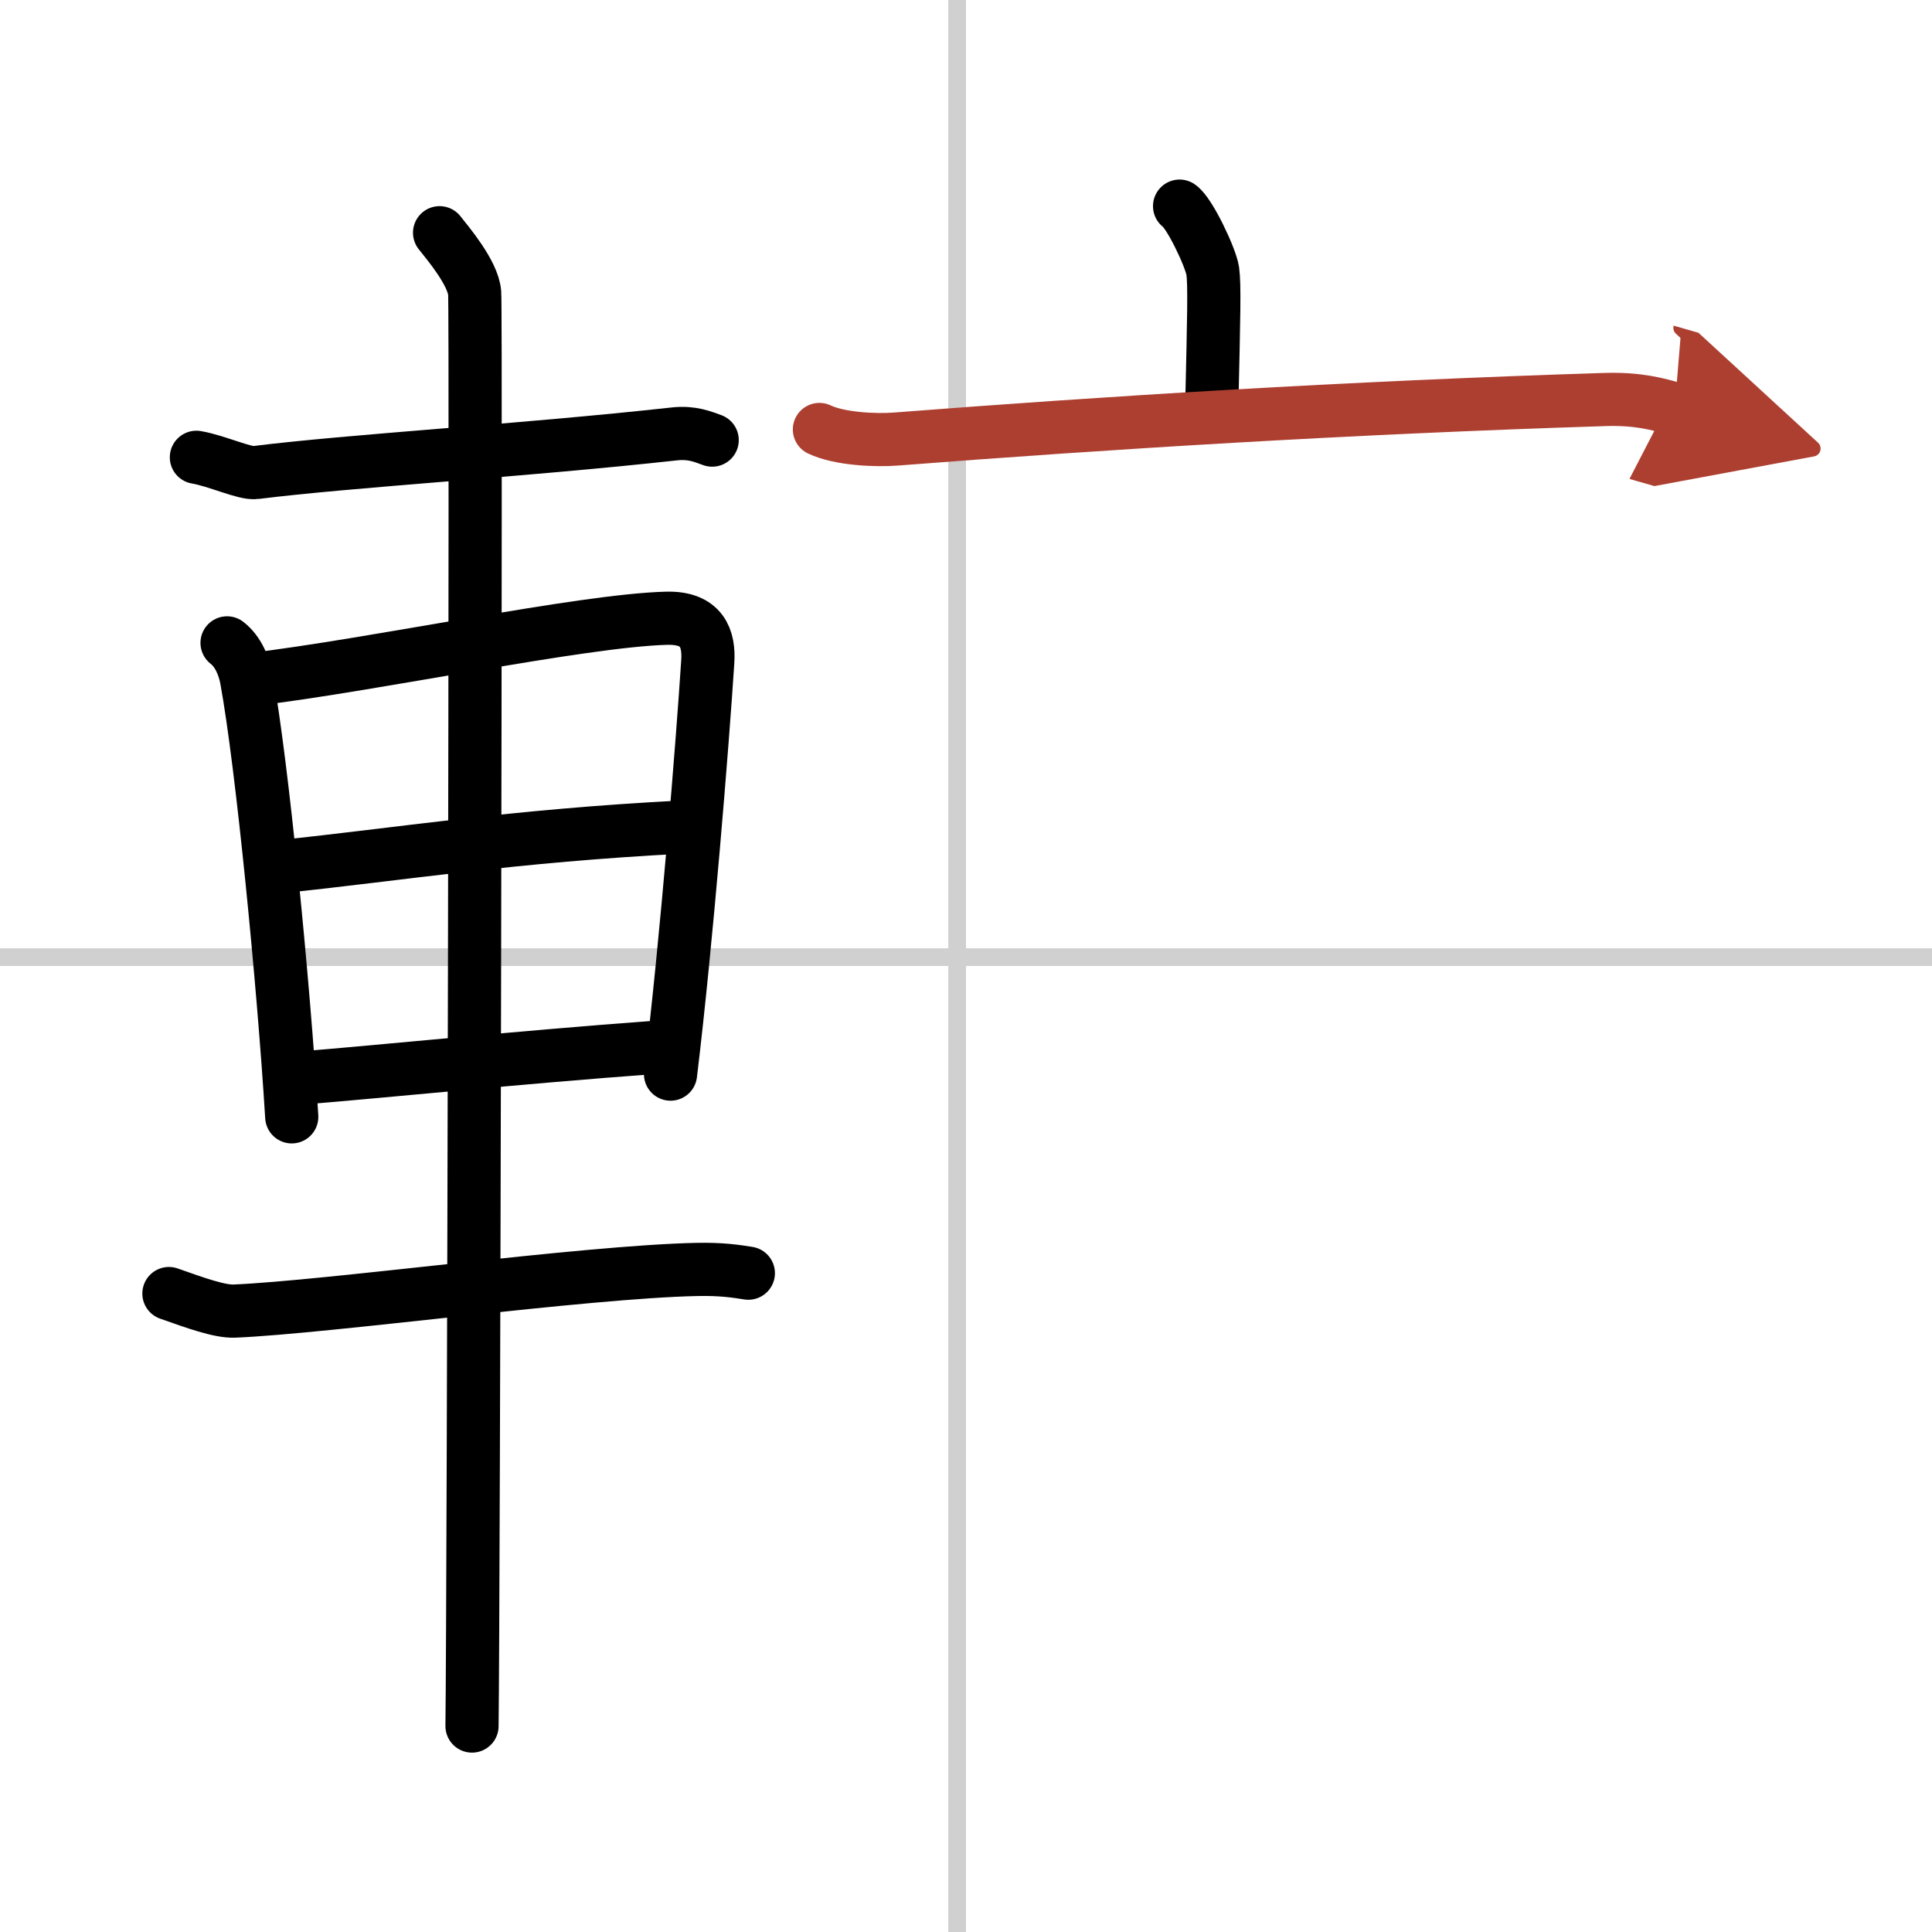 <svg width="400" height="400" viewBox="0 0 109 109" xmlns="http://www.w3.org/2000/svg"><defs><marker id="a" markerWidth="4" orient="auto" refX="1" refY="5" viewBox="0 0 10 10"><polyline points="0 0 10 5 0 10 1 5" fill="#ad3f31" stroke="#ad3f31"/></marker></defs><g fill="none" stroke="#000" stroke-linecap="round" stroke-linejoin="round" stroke-width="3"><rect width="100%" height="100%" fill="#fff" stroke="#fff"/><line x1="54" x2="54" y2="109" stroke="#d0d0d0" stroke-width="1"/><line x2="109" y1="54" y2="54" stroke="#d0d0d0" stroke-width="1"/><path d="m11.08 25.8c1.17 0.2 2.72 0.94 3.34 0.86 5.34-0.67 15-1.23 23.63-2.18 1.01-0.11 1.62 0.17 2.13 0.35"/><path d="m12.81 36.27c0.65 0.5 0.98 1.38 1.1 2.05 0.88 4.8 2.09 17.18 2.55 24.69"/><path d="m14.1 38.35c7.07-0.84 18.68-3.34 23.51-3.47 2-0.05 2.41 1.14 2.32 2.46-0.29 4.5-1.18 15.66-2.1 23.26"/><path d="m15.77 48.9c6.85-0.71 13.07-1.74 22.75-2.24"/><path d="m16.75 60.84c5.28-0.43 12.37-1.17 20.08-1.74"/><path d="m9.53 72.98c1.47 0.52 2.85 1.02 3.68 0.99 5.29-0.22 19.79-2.22 26.1-2.35 1.38-0.03 2.22 0.1 2.91 0.21"/><path d="m24.8 13.13c0.45 0.57 1.89 2.26 1.98 3.4s-0.06 73.75-0.15 80.85"/><path d="m66.55 11.63c0.56 0.38 1.75 2.88 1.87 3.65 0.11 0.77 0.06 2.65-0.05 7.46"/><path d="m46.23 24.23c1.13 0.54 3.19 0.63 4.32 0.54 11.73-0.91 25.41-1.77 39.99-2.23 1.88-0.06 3 0.26 3.94 0.53" marker-end="url(#a)" stroke="#ad3f31"/></g></svg>
